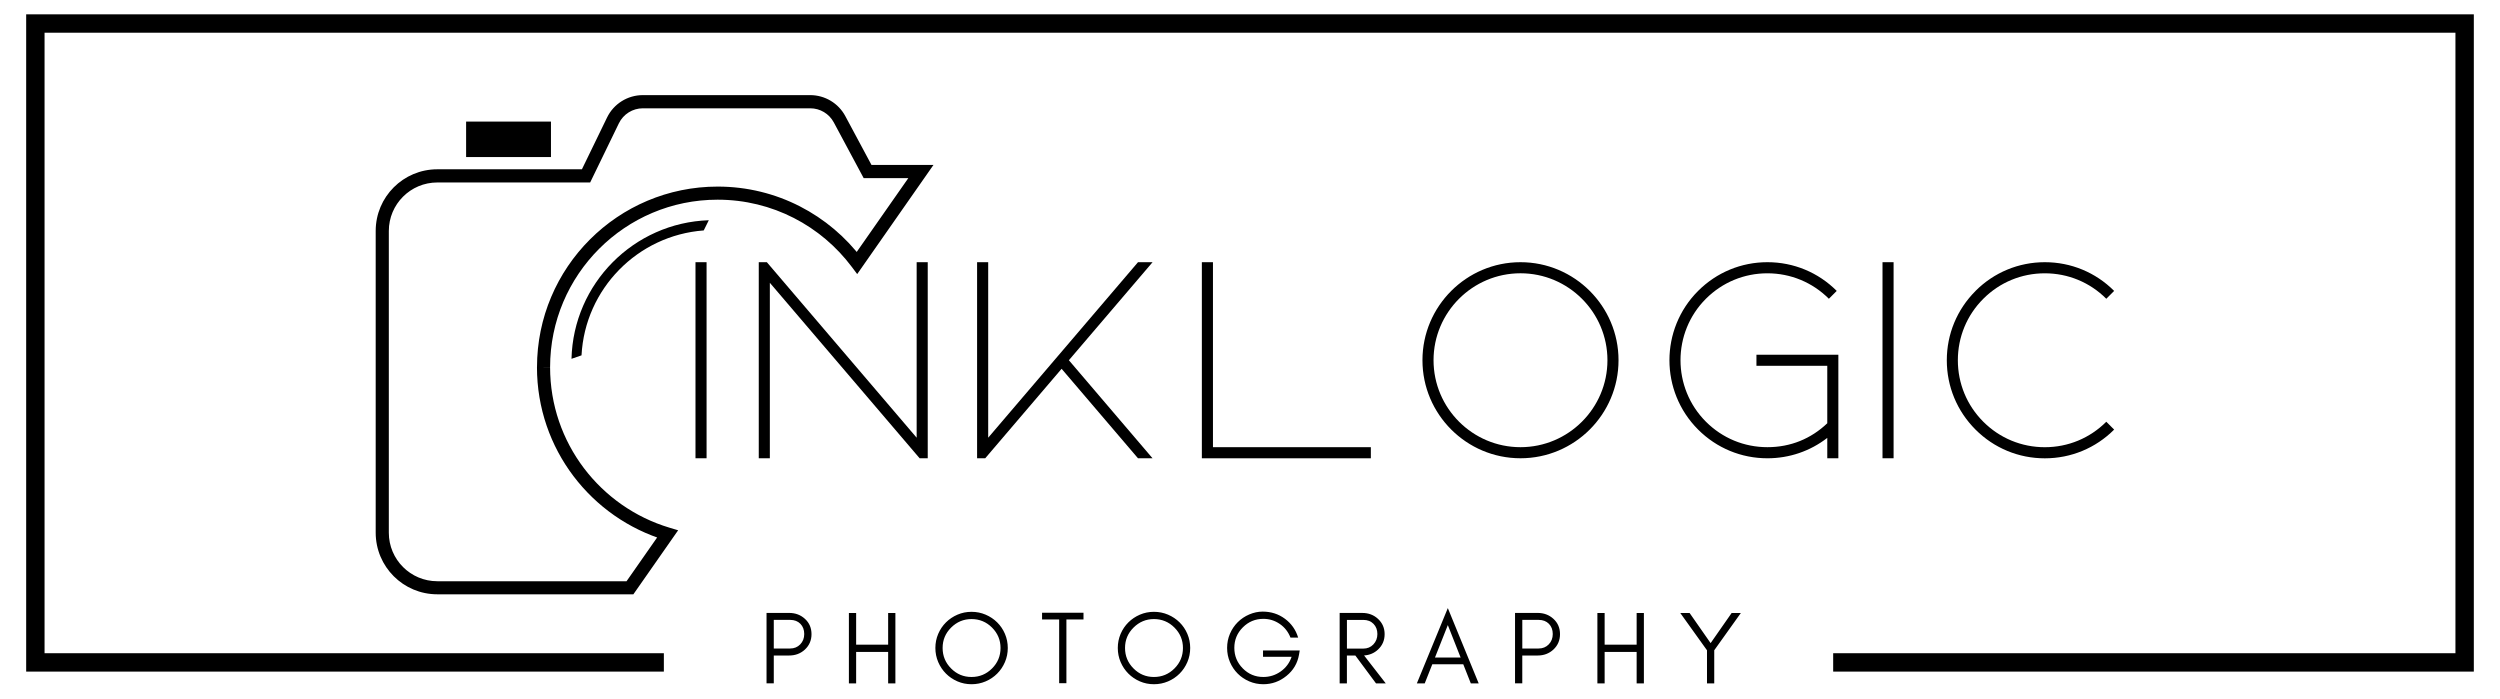 <svg xmlns="http://www.w3.org/2000/svg" id="Capa_1" viewBox="0 0 952.24 266.08"><polygon points="252.86 248.81 16.97 248.81 16.97 12.46 935.27 12.46 935.27 248.81 698.25 248.81 698.25 255.81 942.27 255.81 942.27 5.46 9.97 5.46 9.97 255.81 252.86 255.81 252.86 248.81 252.86 248.81"></polygon><rect x="177.54" y="46.31" width="32.32" height="13.51"></rect><path d="M207.03,139.87h2.5c0-17.63,7.14-33.56,18.69-45.12,11.55-11.55,27.49-18.69,45.12-18.69,20.9,0,39.44,10.04,51.09,25.58l2.07,2.76,29.05-41.57h-23.6l-9.97-18.6c-2.64-4.93-7.78-8-13.37-8h-63.75c-5.81,0-11.11,3.32-13.64,8.54l-9.57,19.71h-55.07c-12.97,0-23.48,10.51-23.48,23.48v114.93c0,12.97,10.51,23.48,23.48,23.48h74.67l17.05-24.39-3.31-.99c-13.14-3.94-24.51-12.01-32.59-22.69-8.08-10.69-12.87-23.98-12.87-38.42h-5c0,15.55,5.17,29.92,13.88,41.44,8.71,11.52,20.96,20.22,35.14,24.47l.72-2.39-2.05-1.43-13.57,19.42h-72.07c-5.11,0-9.72-2.06-13.07-5.41-3.35-3.35-5.41-7.96-5.41-13.07v-114.93c0-5.11,2.06-9.72,5.41-13.07,3.35-3.35,7.96-5.41,13.07-5.41h58.21l10.93-22.52c1.7-3.5,5.25-5.73,9.15-5.73h63.75c3.75,0,7.19,2.06,8.96,5.36l11.39,21.24h17l-21.58,30.87,2.05,1.43,2-1.5c-12.54-16.74-32.56-27.58-55.09-27.58-38,0-68.81,30.81-68.81,68.81h2.5Z"></path><path d="M221.5,135.35c1.33-25.33,21.37-45.7,46.55-47.58l1.93-3.89c-28.61.98-51.58,24.11-52.3,52.79l3.82-1.32Z"></path><rect x="264.91" y="99.87" width="4.22" height="74.68"></rect><polygon points="293.23 174.56 289.01 174.56 289.01 99.87 292.09 99.87 349.15 166.72 349.15 99.87 353.37 99.87 353.37 174.56 350.29 174.56 293.23 107.71 293.23 174.56"></polygon><polygon points="375.26 174.56 372.17 174.56 372.17 99.87 376.4 99.87 376.4 166.72 433.46 99.87 439.01 99.87 407.13 137.21 439 174.56 433.46 174.56 404.36 140.47 375.26 174.56"></polygon><polygon points="522.15 174.56 457.78 174.56 457.78 99.87 462.01 99.87 462.01 170.33 522.15 170.33 522.15 174.56"></polygon><path d="M541.81,137.21c0-20.59,16.75-37.34,37.34-37.34s37.34,16.75,37.34,37.34-16.75,37.34-37.34,37.34-37.34-16.75-37.34-37.34ZM546.03,137.21c0,18.26,14.86,33.12,33.12,33.12s33.12-14.86,33.12-33.12-14.86-33.12-33.12-33.12-33.12,14.86-33.12,33.12Z"></path><path d="M649.78,113.79c-12.91,12.91-12.91,33.92,0,46.84,6.26,6.26,14.57,9.7,23.42,9.7s16.62-3.23,22.8-9.11v-21.89h-26.98v-4.22h31.2v39.45h-4.22v-7.77c-6.5,5.04-14.44,7.77-22.8,7.77-9.97,0-19.35-3.88-26.4-10.94-14.56-14.56-14.56-38.25,0-52.81,7.05-7.05,16.43-10.94,26.4-10.94s19.35,3.88,26.4,10.94l-2.99,2.99c-6.25-6.25-14.57-9.7-23.42-9.7s-17.16,3.45-23.42,9.7Z"></path><rect x="717.04" y="99.87" width="4.22" height="74.68"></rect><path d="M752.47,110.81c7.05-7.05,16.43-10.94,26.4-10.94s19.35,3.88,26.4,10.94l-2.99,2.99c-6.25-6.26-14.57-9.7-23.42-9.7s-17.16,3.44-23.42,9.7c-6.26,6.25-9.7,14.57-9.7,23.42s3.44,17.16,9.7,23.42c6.25,6.25,14.57,9.7,23.42,9.7s17.16-3.44,23.42-9.7l2.99,2.99c-7.05,7.05-16.43,10.94-26.4,10.94s-19.35-3.88-26.4-10.94c-7.05-7.05-10.94-16.43-10.94-26.4s3.88-19.35,10.94-26.4Z"></path><path d="M652.95,247.68l10.14-14.2h-3.51l-8.01,11.48-8.01-11.48h-3.55l10.18,14.21v12.62h2.76v-12.63ZM611.2,260.31v-12h12.19v12h2.76v-26.83h-2.76v12.07h-12.19v-12.07h-2.76v26.83h2.76ZM594.2,241.55c0-2.36-.83-4.31-2.51-5.84-1.64-1.5-3.64-2.25-6.02-2.25h-8.6v26.83h2.76v-10.61h5.84c2.39,0,4.39-.76,6.02-2.27,1.67-1.56,2.51-3.51,2.51-5.86ZM579.84,247v-10.89h6.23c1.63,0,2.93.5,3.91,1.5.97,1,1.46,2.29,1.46,3.88s-.51,2.9-1.54,3.96c-1.01,1.04-2.29,1.56-3.83,1.56h-6.23ZM563.23,260.31l-11.76-28.69-11.8,28.69h3l2.89-7.3h11.79l2.88,7.3h3ZM546.58,250.44l4.89-12.35,4.87,12.35h-9.76ZM527.4,241.56c0-2.32-.83-4.26-2.51-5.82-1.62-1.51-3.63-2.27-6.02-2.27h-8.6v26.83h2.76v-10.61h3.22l7.87,10.61h3.71l-8.26-10.64c2.08-.13,3.86-.88,5.32-2.25,1.67-1.56,2.51-3.51,2.51-5.86ZM513.04,247.05v-10.93h6.23c1.63,0,2.93.51,3.91,1.52.97,1.01,1.46,2.3,1.46,3.86s-.51,2.89-1.54,3.97c-1,1.05-2.27,1.58-3.83,1.58h-6.23ZM495.05,247.76h-13.97v2.41h10.89c-.79,2.33-2.18,4.19-4.16,5.59-1.98,1.4-4.18,2.1-6.62,2.1-3.07,0-5.67-1.09-7.82-3.27-2.15-2.18-3.22-4.78-3.22-7.82s1.08-5.66,3.24-7.81c2.16-2.16,4.76-3.24,7.81-3.24,2.3,0,4.38.65,6.26,1.94s3.23,3.03,4.08,5.2h2.92c-.9-2.96-2.58-5.35-5.03-7.17s-5.29-2.73-8.5-2.73c-1.71,0-3.41.36-5.09,1.08-1.68.72-3.15,1.71-4.4,2.96-1.25,1.25-2.24,2.72-2.96,4.4-.72,1.68-1.08,3.48-1.08,5.39s.36,3.7,1.08,5.39c.72,1.68,1.71,3.15,2.96,4.4s2.72,2.24,4.4,2.96,3.47,1.08,5.37,1.08c3.25,0,6.18-1.05,8.79-3.16,2.61-2.1,4.2-4.79,4.78-8.05l.28-1.66ZM453.34,246.81c0-1.89-.36-3.68-1.08-5.37s-1.71-3.14-2.96-4.38c-1.25-1.24-2.72-2.22-4.4-2.94s-3.47-1.08-5.37-1.08-3.68.36-5.35,1.08-3.13,1.7-4.38,2.94c-1.25,1.24-2.24,2.7-2.96,4.38-.72,1.68-1.08,3.47-1.08,5.37s.36,3.68,1.08,5.37c.72,1.68,1.71,3.15,2.96,4.4s2.71,2.24,4.38,2.96,3.45,1.08,5.35,1.08,3.68-.36,5.37-1.08,3.15-1.71,4.4-2.96c1.25-1.25,2.24-2.72,2.96-4.4s1.08-3.47,1.08-5.37ZM450.58,246.81c0,3.05-1.08,5.66-3.24,7.81-2.16,2.16-4.76,3.24-7.81,3.24s-5.62-1.08-7.77-3.24c-2.16-2.16-3.24-4.76-3.24-7.81s1.08-5.62,3.24-7.77,4.75-3.24,7.77-3.24,5.66,1.08,7.81,3.24c2.16,2.16,3.24,4.75,3.24,7.77ZM396.92,235.96h6.51v24.27h2.76v-24.27h6.51v-2.56h-15.78v2.56ZM383.86,246.81c0-1.89-.36-3.68-1.08-5.37s-1.71-3.14-2.96-4.38c-1.25-1.24-2.72-2.22-4.4-2.94s-3.47-1.08-5.37-1.08-3.68.36-5.35,1.08-3.13,1.7-4.38,2.94c-1.25,1.24-2.24,2.7-2.96,4.38-.72,1.68-1.08,3.47-1.08,5.37s.36,3.68,1.08,5.37c.72,1.68,1.71,3.15,2.96,4.4s2.71,2.24,4.38,2.96,3.45,1.08,5.35,1.08,3.68-.36,5.37-1.08,3.15-1.71,4.4-2.96c1.25-1.25,2.24-2.72,2.96-4.4s1.08-3.47,1.08-5.37ZM381.1,246.81c0,3.05-1.08,5.66-3.24,7.81-2.16,2.16-4.76,3.24-7.81,3.24s-5.62-1.08-7.77-3.24c-2.16-2.16-3.24-4.76-3.24-7.81s1.08-5.62,3.24-7.77,4.75-3.24,7.77-3.24,5.66,1.08,7.81,3.24c2.16,2.16,3.24,4.75,3.24,7.77ZM326.1,260.31v-12h12.19v12h2.76v-26.83h-2.76v12.07h-12.19v-12.07h-2.76v26.83h2.76ZM309.1,241.55c0-2.36-.83-4.31-2.51-5.84-1.64-1.5-3.64-2.25-6.02-2.25h-8.6v26.83h2.76v-10.61h5.84c2.39,0,4.39-.76,6.02-2.27,1.67-1.56,2.51-3.51,2.51-5.86ZM294.73,247v-10.89h6.23c1.63,0,2.93.5,3.91,1.5.97,1,1.46,2.29,1.46,3.88s-.51,2.9-1.54,3.96c-1.01,1.04-2.29,1.56-3.83,1.56h-6.23Z"></path></svg>